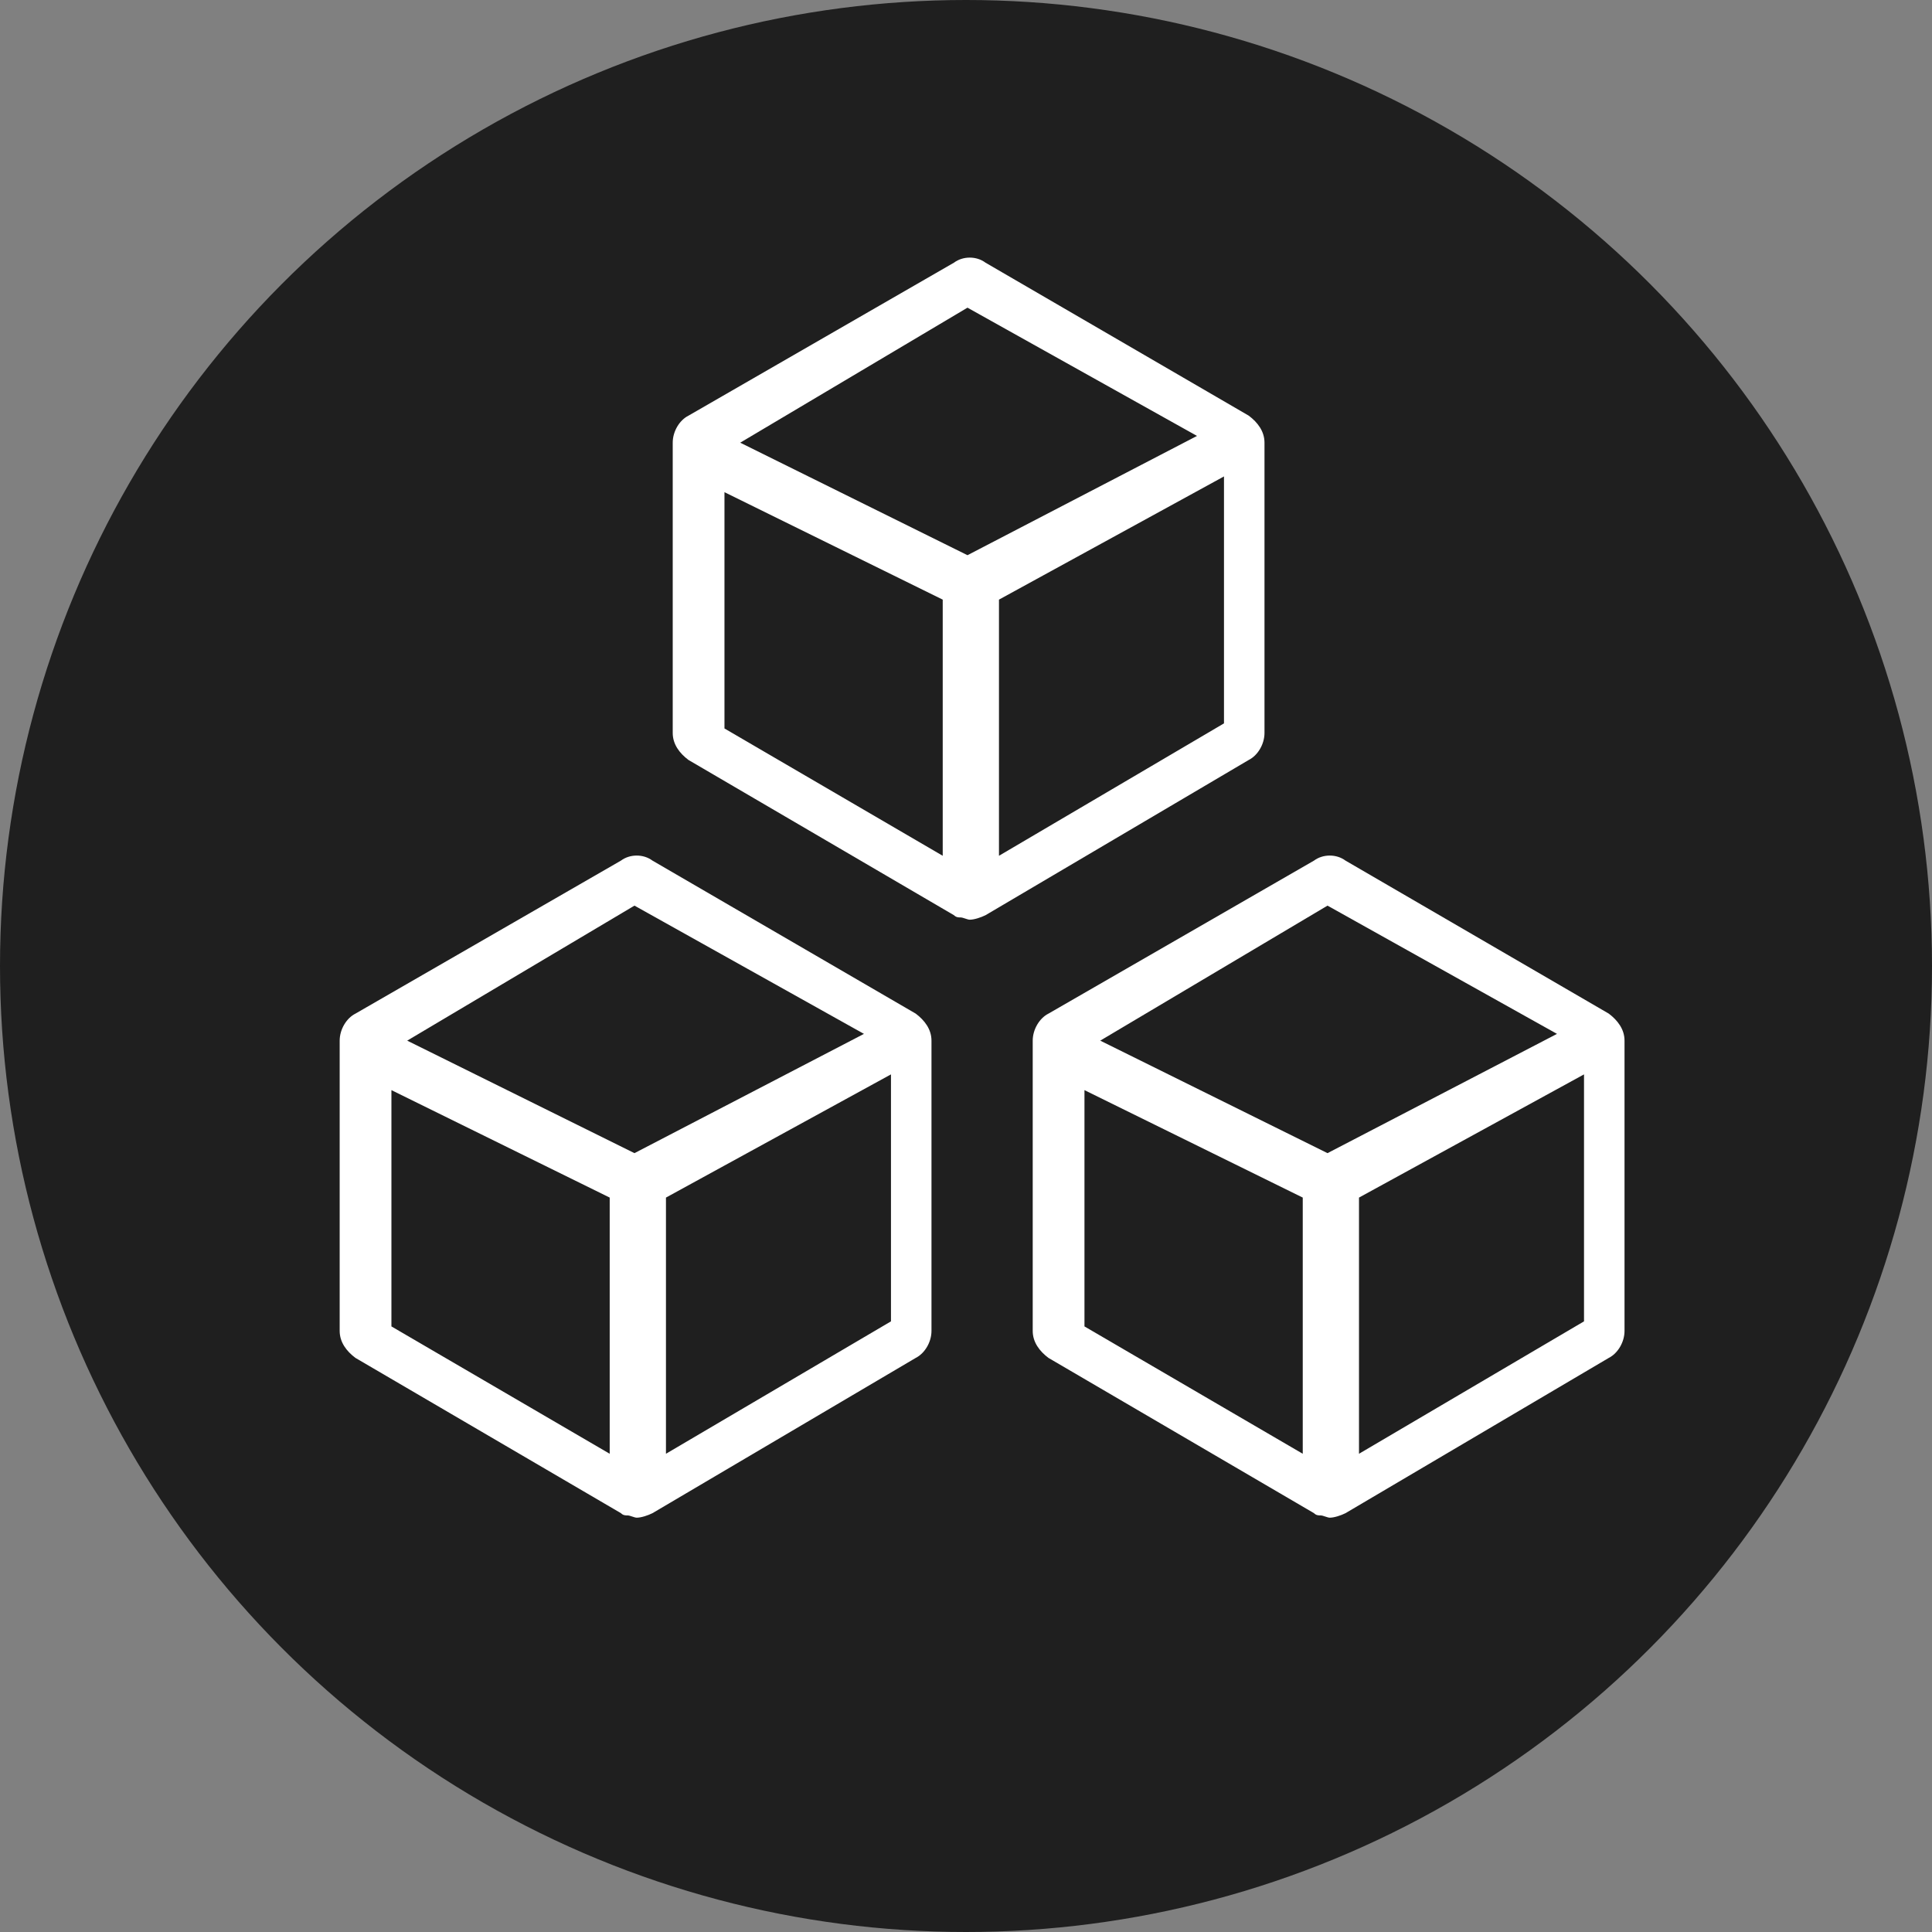 <svg width="60" height="60" viewBox="0 0 60 60" fill="none" xmlns="http://www.w3.org/2000/svg">
<rect x="0" y="0" width="60" height="60" fill="#808080" stroke="none"/>
<circle cx="30" cy="30" r="30" fill="#1F1F1F"/>
<path d="M28.439 31.479L20.263 26.727C19.983 26.518 19.564 26.518 19.284 26.727L11.039 31.479C10.759 31.619 10.549 31.969 10.549 32.318V41.333C10.549 41.682 10.759 41.962 11.039 42.171L19.284 46.993C19.354 47.063 19.424 47.063 19.494 47.063C19.564 47.063 19.704 47.133 19.774 47.133C19.913 47.133 20.123 47.063 20.263 46.993L28.439 42.171C28.718 42.031 28.928 41.682 28.928 41.333V32.318C28.928 31.969 28.718 31.689 28.439 31.479ZM19.704 28.125L26.831 32.108L19.704 35.812L12.646 32.318L19.704 28.125ZM12.156 33.855L18.935 37.192V45.148L12.156 41.193C12.156 41.455 12.156 35.533 12.156 33.855ZM20.682 45.148V37.192L27.67 33.366V41.036L20.682 45.148Z" fill="white"/>
<path d="M49.962 31.479L41.786 26.727C41.506 26.518 41.087 26.518 40.807 26.727L32.561 31.479C32.282 31.619 32.072 31.969 32.072 32.318V41.333C32.072 41.682 32.282 41.962 32.561 42.171L40.807 46.993C40.877 47.063 40.947 47.063 41.017 47.063C41.087 47.063 41.227 47.133 41.297 47.133C41.436 47.133 41.646 47.063 41.786 46.993L49.962 42.171C50.241 42.031 50.451 41.682 50.451 41.333V32.318C50.451 31.969 50.241 31.689 49.962 31.479ZM41.227 28.125L48.354 32.108L41.227 35.812L34.169 32.318L41.227 28.125ZM33.679 33.855L40.458 37.192V45.148L33.679 41.193C33.679 41.455 33.679 35.533 33.679 33.855ZM42.205 45.148V37.192L49.193 33.366V41.036L42.205 45.148Z" fill="white"/>
<path d="M38.781 12.909L30.605 8.157C30.326 7.948 29.906 7.948 29.627 8.157L21.381 12.909C21.101 13.049 20.892 13.398 20.892 13.748V22.762C20.892 23.112 21.101 23.391 21.381 23.601L29.627 28.423C29.697 28.492 29.767 28.492 29.836 28.492C29.906 28.492 30.046 28.562 30.116 28.562C30.256 28.562 30.465 28.492 30.605 28.423L38.781 23.601C39.061 23.461 39.27 23.112 39.27 22.762V13.748C39.27 13.398 39.061 13.119 38.781 12.909ZM30.046 9.555L37.174 13.538L30.046 17.242L22.988 13.748L30.046 9.555ZM22.499 15.285L29.277 18.622V26.577L22.499 22.623C22.499 22.885 22.499 16.962 22.499 15.285ZM31.024 26.577V18.622L38.012 14.796V22.465L31.024 26.577Z" fill="white"/>
</svg>
